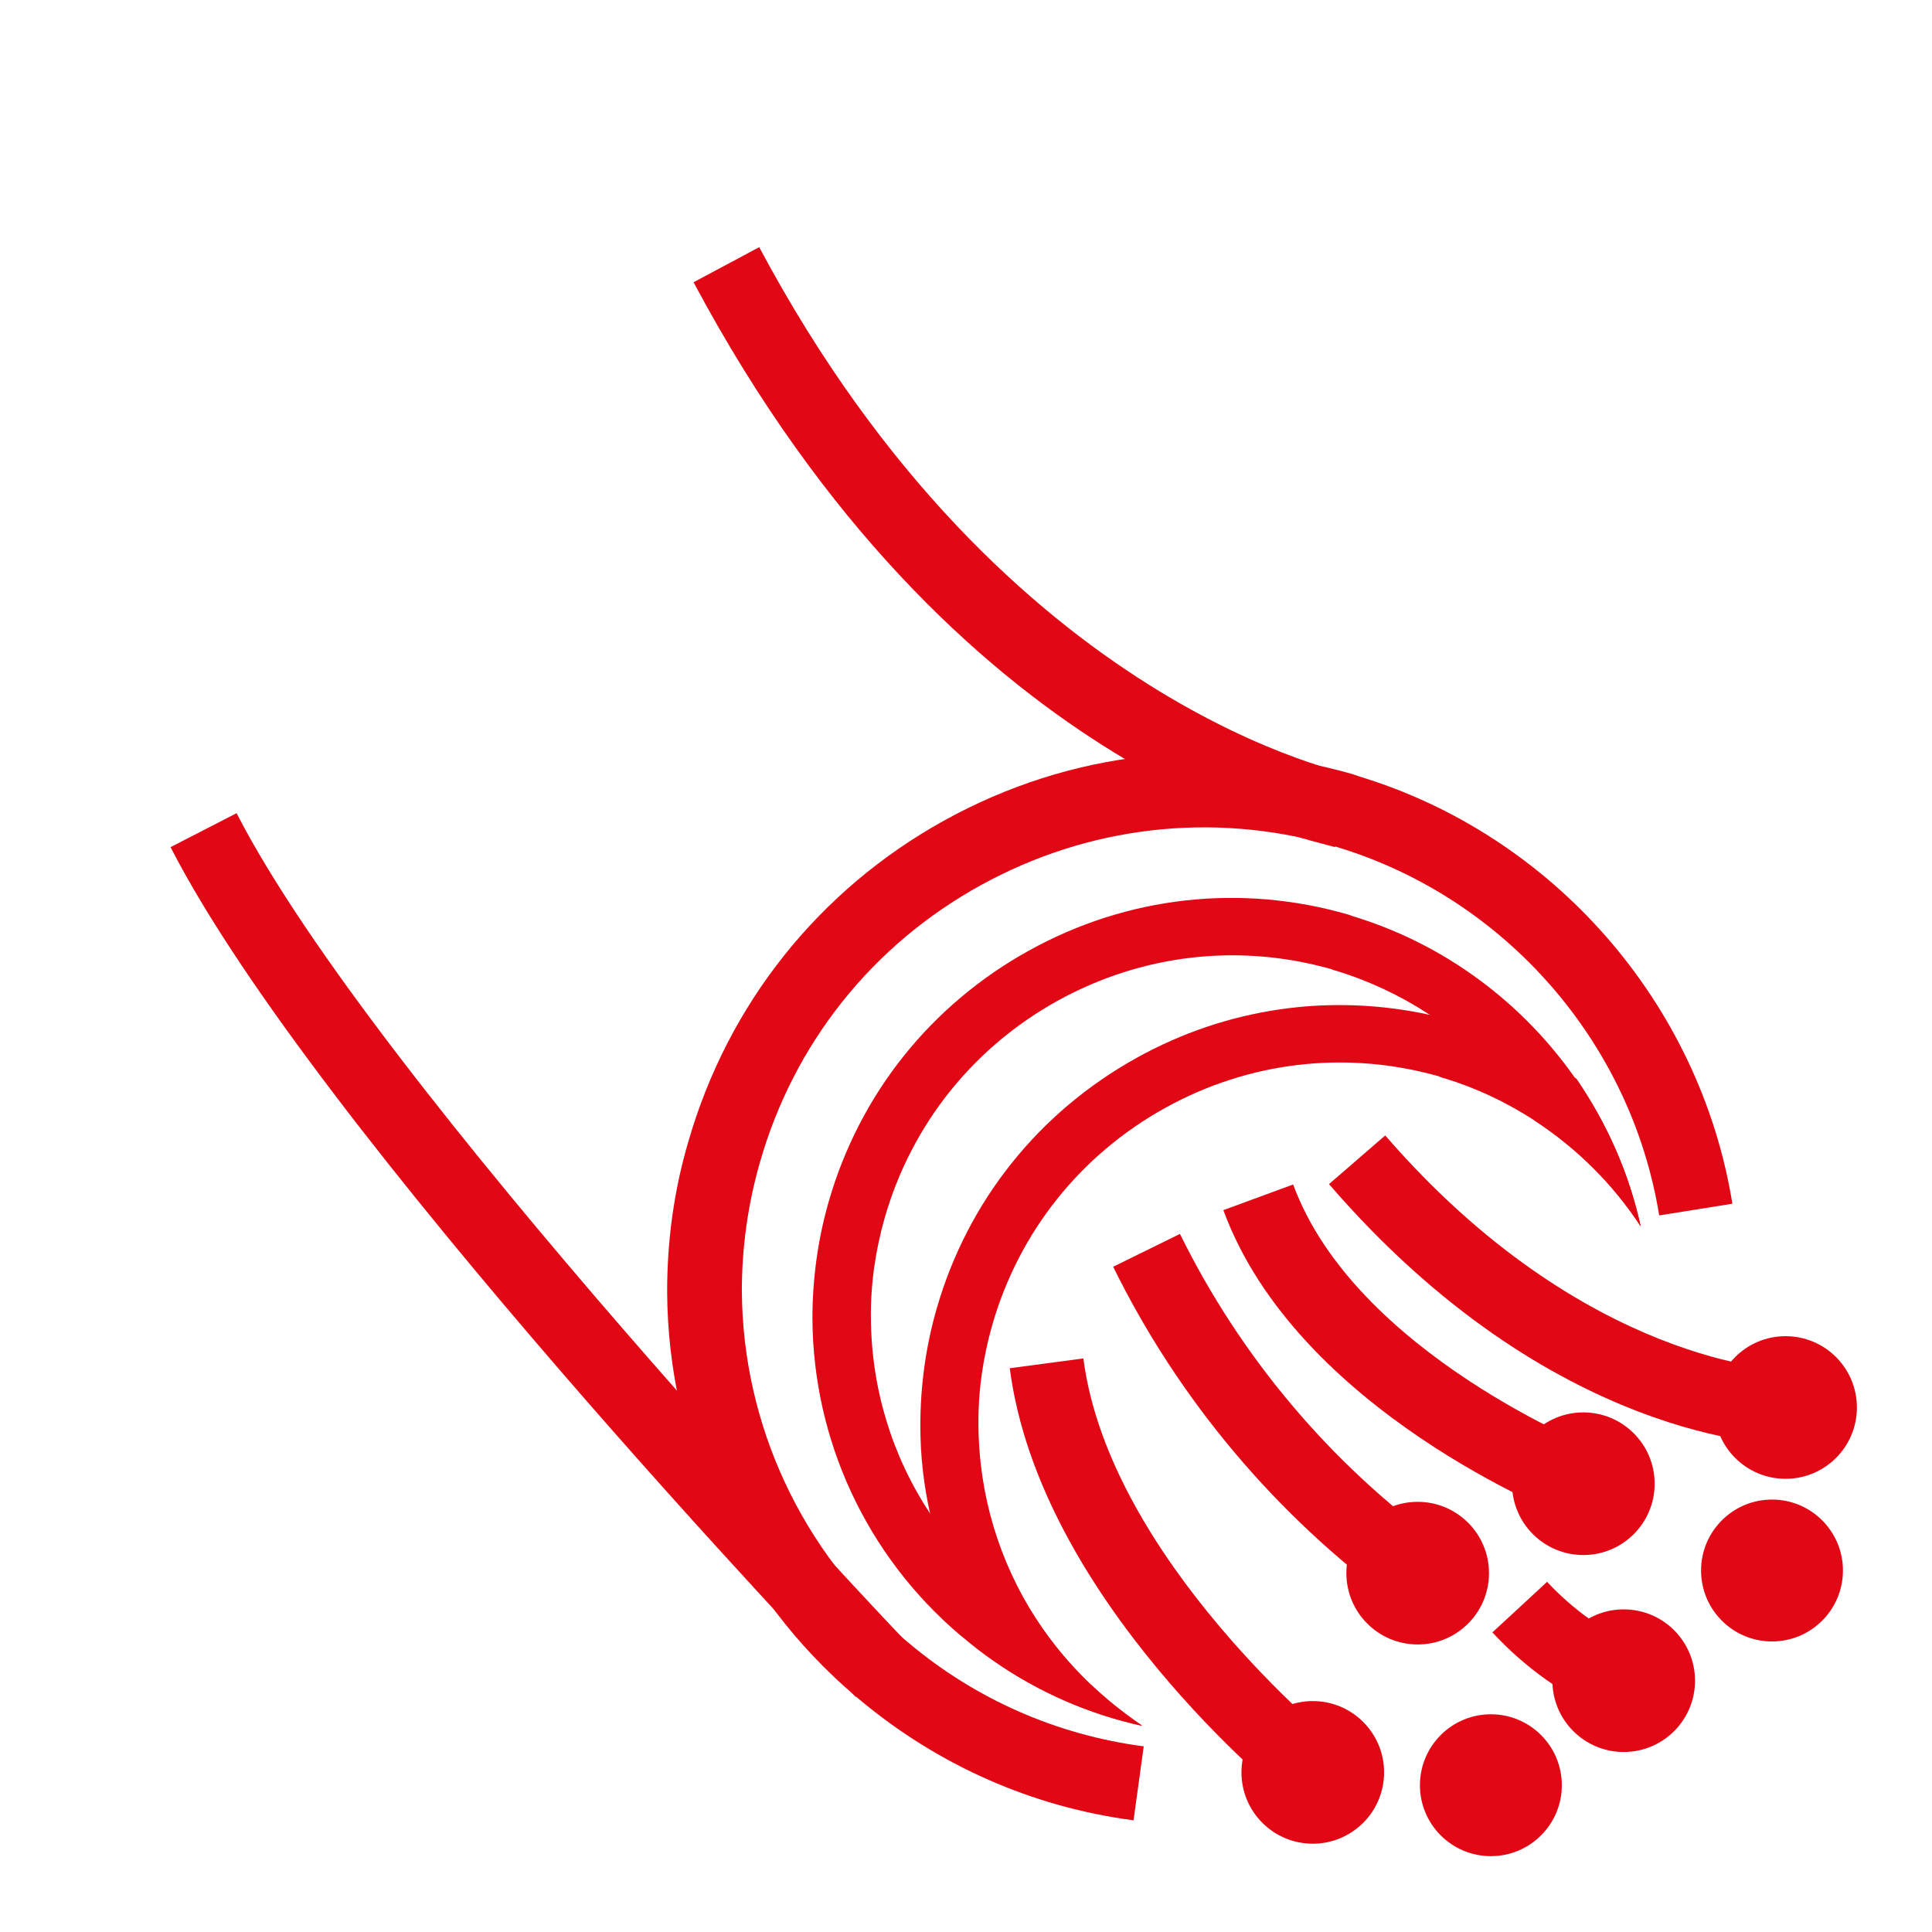<svg xmlns="http://www.w3.org/2000/svg" xmlns:xlink="http://www.w3.org/1999/xlink" id="Layer_1" x="0px" y="0px" viewBox="0 0 512 512" style="enable-background:new 0 0 512 512;" xml:space="preserve"><style type="text/css">	.st0{fill:#E20714;}</style><g>	<g>		<path class="st0" d="M300.4,482.4c-26.8-3.5-51.8-14.6-72.5-31.9l-1.2-1c-31.5-26.8-49.7-65.9-49.9-107.2   c0-13.5,1.8-26.8,5.6-39.7c10.5-36.5,34.6-66.8,67.9-85.2c33.3-18.4,71.7-22.7,108.3-12.2l1.4,0.5c51.6,15.6,90.5,60.1,99.1,113.3   l-19.4,3.1c-7.4-45.8-40.8-84.1-85.3-97.6c-0.6-0.2-1.2-0.4-1.9-0.6c-31.3-8.8-64.1-5-92.6,10.7c-28.7,15.8-49.5,41.9-58.5,73.4   c-3.2,11.1-4.8,22.6-4.8,34.1c0.2,35.5,15.9,69.1,42.9,92.2l1.2,1c17.8,15,39.4,24.5,62.4,27.5L300.4,482.4z"></path>	</g>	<g>		<path class="st0" d="M353.8,224.5c-6.3-2-100.7-19.7-170-149.7l17.4-9.3c65.4,122.7,157,139.7,158.5,140.2L353.8,224.5z"></path>	</g>	<g>		<path class="st0" d="M226.8,449.7c-5.8-6.1-143.3-150.3-181.6-225.2l17.5-9c37,72.3,176.9,219,178.3,220.5L226.8,449.7z"></path>	</g>	<g>		<circle class="st0" cx="469.6" cy="416.2" r="18.8"></circle>	</g>	<g>		<circle class="st0" cx="395.1" cy="473.1" r="18.8"></circle>	</g>	<g>		<g>			<circle class="st0" cx="347.9" cy="469.7" r="18.9"></circle>		</g>		<g>			<path class="st0" d="M341.8,477.4c-2.7-2.2-66.3-53.7-74.2-114.8l19.5-2.6c6.9,53.2,66.4,101.5,67,102L341.8,477.4z"></path>		</g>	</g>	<g>		<g>			<circle class="st0" cx="375.7" cy="416.9" r="18.9"></circle>		</g>		<g>			<path class="st0" d="M369.9,424.8c-31.7-23.1-57.6-53.9-74.9-89.1l17.7-8.7c15.9,32.3,39.6,60.6,68.8,81.8L369.9,424.8z"></path>		</g>	</g>	<g>		<g>			<circle class="st0" cx="419.6" cy="393.2" r="18.9"></circle>		</g>		<g>			<path class="st0" d="M416.1,402.4c-2.9-1.1-72.4-28.6-91.9-81.7l18.5-6.8c16.4,44.7,79.9,69.9,80.5,70.1L416.1,402.4z"></path>		</g>	</g>	<g>		<g>			<circle class="st0" cx="473.2" cy="373" r="18.9"></circle>		</g>		<g>			<path class="st0" d="M473.2,382.8c-2.5,0-61.9-0.5-121-69l14.9-12.9c52.9,61.1,105.6,62.1,106.1,62.1L473.2,382.8z"></path>		</g>	</g>	<g>		<g>			<circle class="st0" cx="430.3" cy="445.4" r="18.9"></circle>		</g>		<g>			<path class="st0" d="M426.4,454.5c-11.8-5.1-22.2-12.5-30.9-21.9l14.5-13.4c6.9,7.4,15,13.2,24.3,17.2L426.4,454.5z"></path>		</g>	</g>	<g>		<g>			<path class="st0" d="M434.8,325c-7.3-11.2-17-20.8-28.2-28.1c-7.2-11.2-16.8-20.8-27.9-28.1c-7.5-4.9-15.7-8.8-24.5-11.5    c-0.5-0.1-1-0.3-1.5-0.5c-24.5-6.9-50.1-3.9-72.4,8.4c-22.4,12.4-38.7,32.8-45.8,57.4c-2.5,8.7-3.8,17.7-3.7,26.7    c0.1,18.6,5.6,36.6,15.7,51.8c4.9,7.5,10.9,14.3,17.9,20.3l0.9,0.8c3,2.5,6.1,4.8,9.3,6.9c5,7.7,11.1,14.7,18.3,20.8l0.9,0.8    c2.9,2.4,5.8,4.6,8.9,6.7c-14.1-3.1-27.4-8.9-39.2-17.1c-2.8-1.9-5.5-4-8.1-6.2l-1-0.8c-24.7-21-38.9-51.5-39.1-83.8    c0-10.5,1.4-20.9,4.3-31c8.2-28.6,27.1-52.2,53.1-66.6c26-14.4,56.1-17.8,84.7-9.5l1.1,0.4c24.4,7.4,45.1,23,59.2,43.3    C425.8,297.6,431.7,310.8,434.8,325z"></path>		</g>		<g>			<path class="st0" d="M434.8,325c-7.3-11.2-17-20.8-28.2-28.1c-7.4-4.8-15.4-8.6-24-11.2c-0.5-0.1-1-0.3-1.4-0.5    c-24.5-6.9-50.2-3.9-72.4,8.4c-22.4,12.4-38.7,32.8-45.8,57.4c-2.5,8.7-3.8,17.7-3.7,26.7c0.1,18.4,5.5,36.2,15.3,51.3    c5,7.7,11.1,14.7,18.3,20.8l0.9,0.8c2.9,2.4,5.8,4.6,8.9,6.7c-14.1-3.1-27.4-8.9-39.2-17.1c-8.1-11.8-13.9-25-17-39    c-1.7-7.6-2.6-15.4-2.6-23.3c0-10.5,1.4-20.9,4.3-31c8.2-28.6,27.1-52.2,53.1-66.6c23.8-13.2,51-17.1,77.4-11.4    c2.4,0.5,4.9,1.1,7.3,1.8l1.1,0.4c11.1,3.3,21.4,8.4,30.7,14.8C425.8,297.6,431.7,310.8,434.8,325z"></path>		</g>	</g></g></svg>